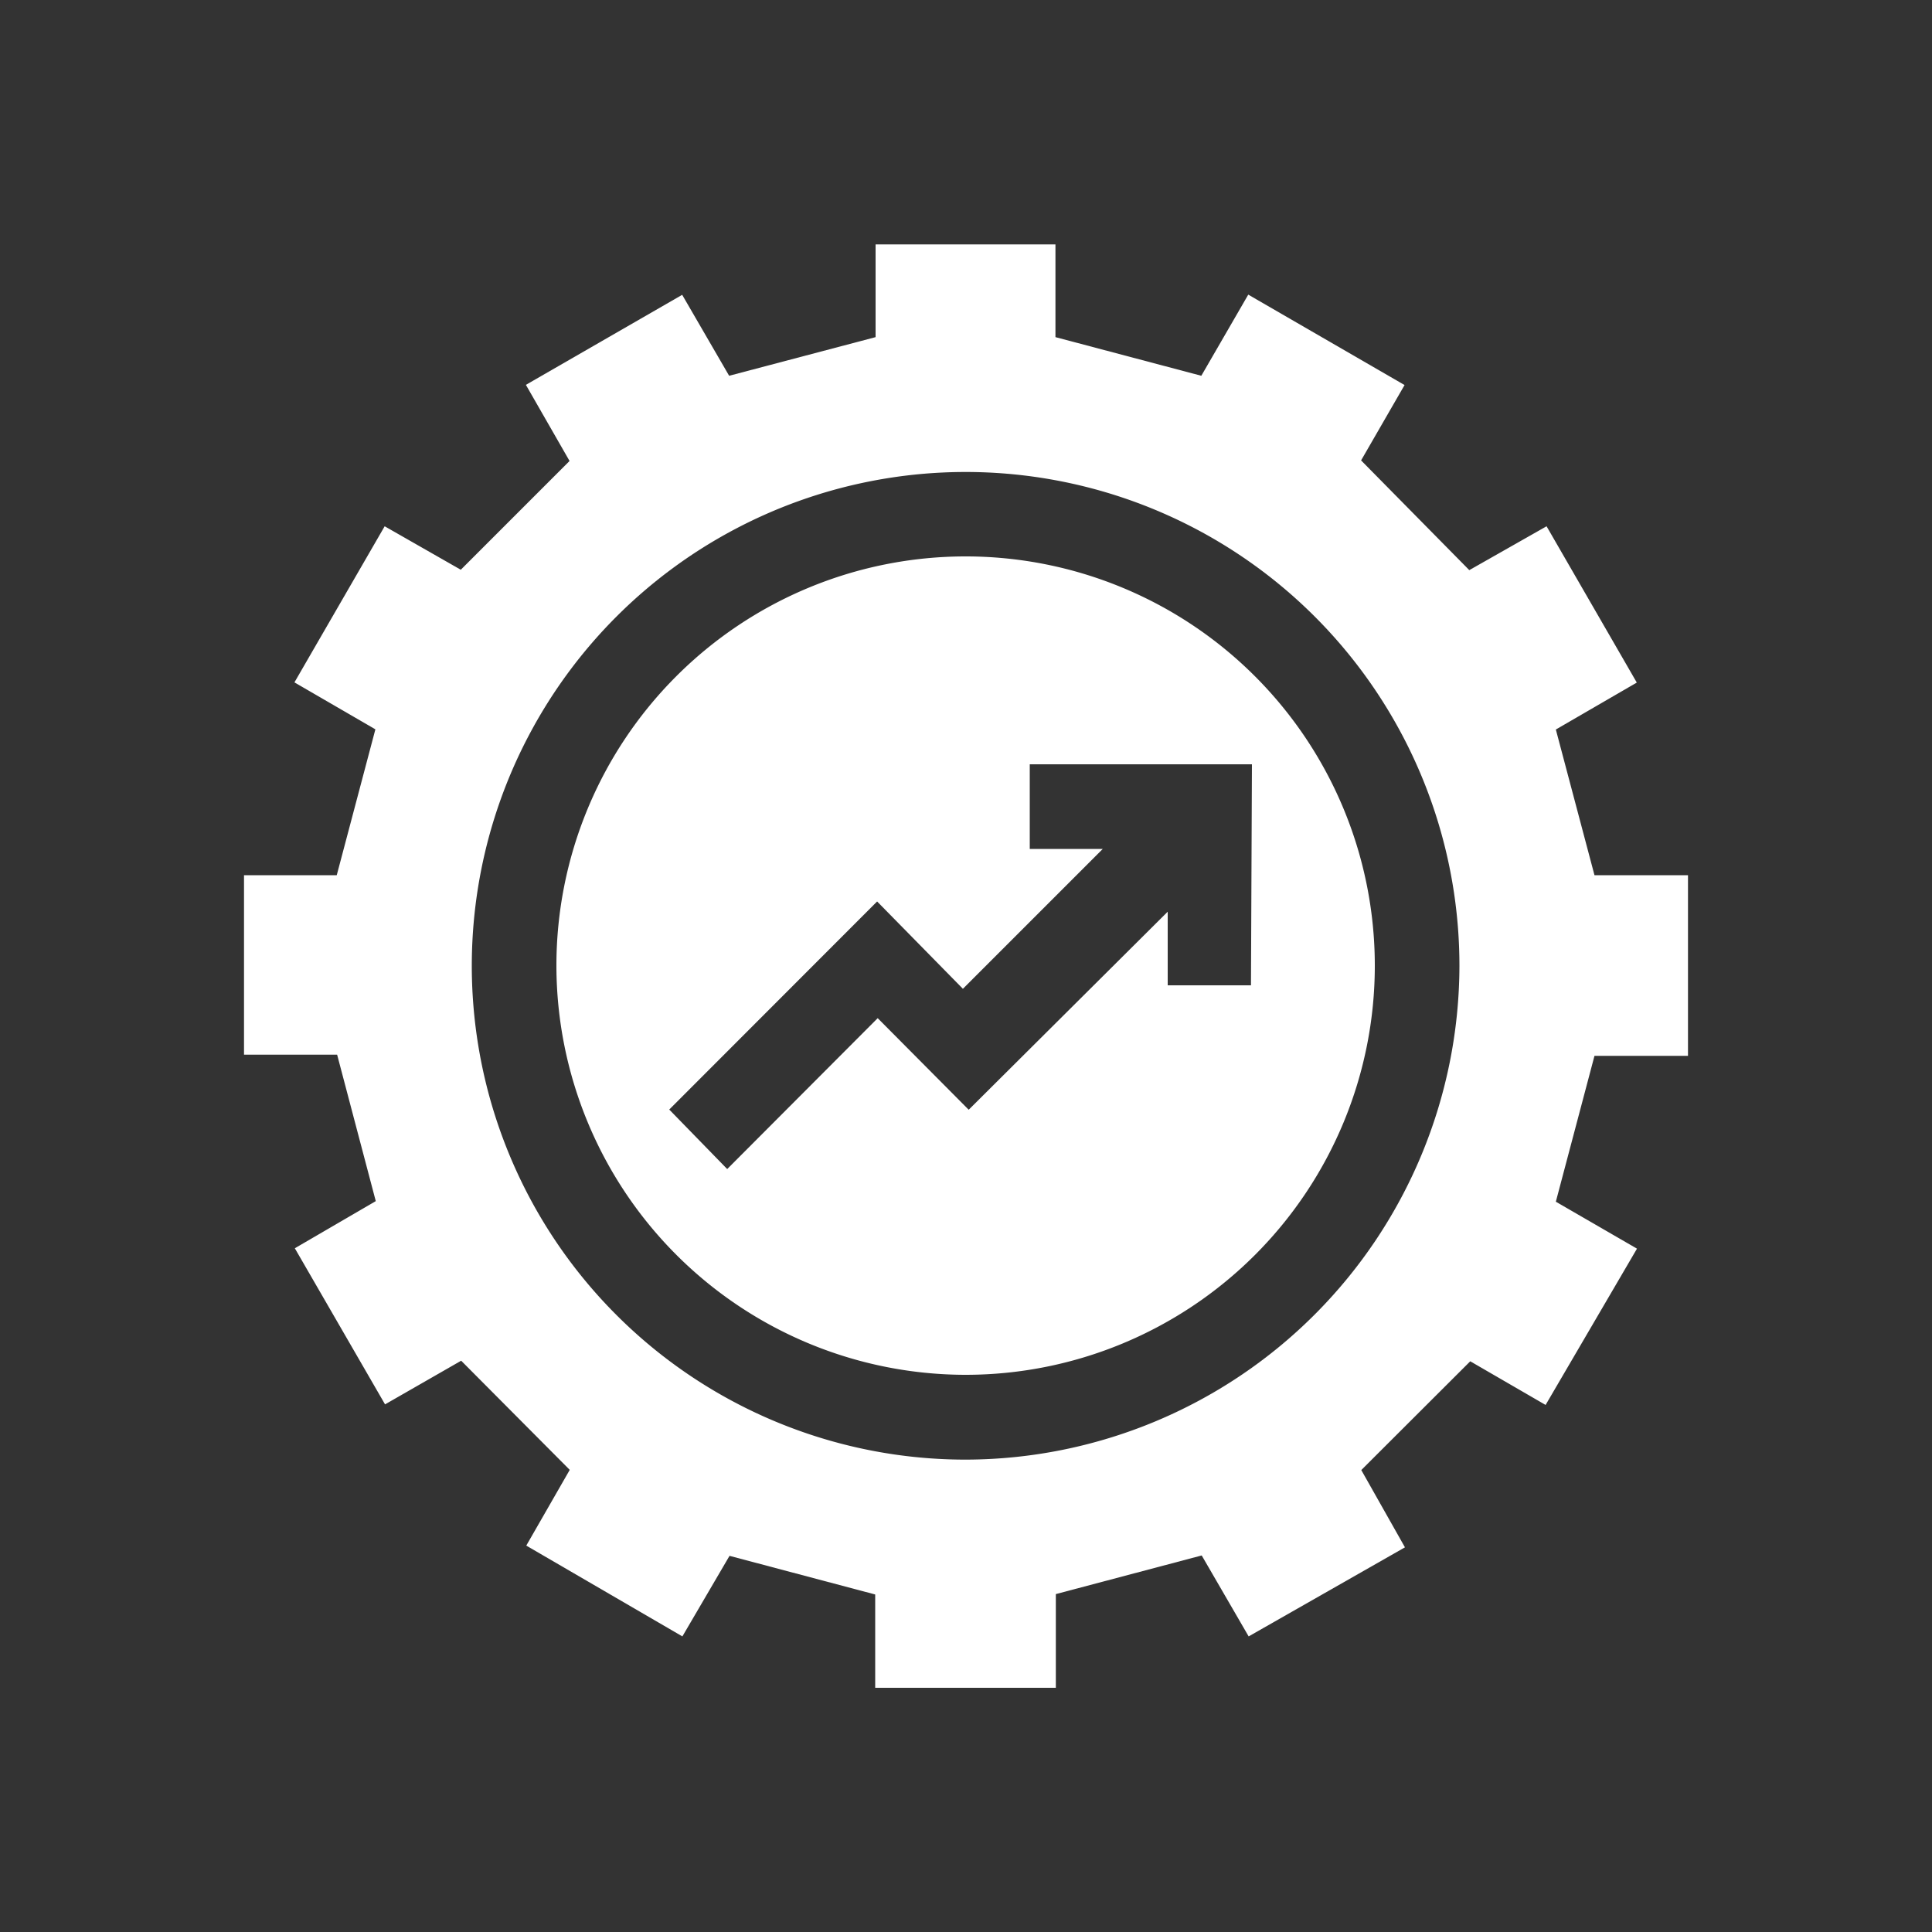 <svg id="Layer_2" data-name="Layer 2" xmlns="http://www.w3.org/2000/svg" viewBox="0 0 100 100"><rect x="0" y="0" width="100" height="100" fill="#333333" stroke="none"/><defs><style>.cls-1{fill:#fff;}</style></defs><path class="cls-1" d="M87.37,45.3v9.35H82.53l-2,7.55,4.2,2.43L80,72.72,76.1,70.46l-5.64,5.63,2.26,4L64.63,84.7,62.2,80.51l-7.55,2v4.85H45.3V82.53l-7.54-2L35.32,84.7,27.24,80l2.25-3.92-5.62-5.65-3.94,2.26-4.67-8.08,4.19-2.44-2-7.58H12.63V45.3h4.8l2-7.55-4.19-2.43,4.67-8.08,3.94,2.25,5.63-5.63-2.26-3.94,8.09-4.66,2.43,4.19,7.58-2v-4.8h9.31v4.8l7.55,2,2.43-4.2,8.09,4.68-2.25,3.9,5.6,5.68,4-2.27,4.67,8.09-4.19,2.43,2,7.54ZM75.54,50A25.56,25.56,0,1,0,50,75.55,25.61,25.61,0,0,0,75.54,50Z"/><path class="cls-1" d="M28.8,50A21.18,21.18,0,1,1,50,71.16,21.2,21.2,0,0,1,28.8,50Zm36-10.44H53.3v4.38h3.78l-7.24,7.24L45.4,46.66,34.64,57.43l3,3.08,7.79-7.81,4.71,4.74L60.44,47.19V51h4.31Z"/></svg>